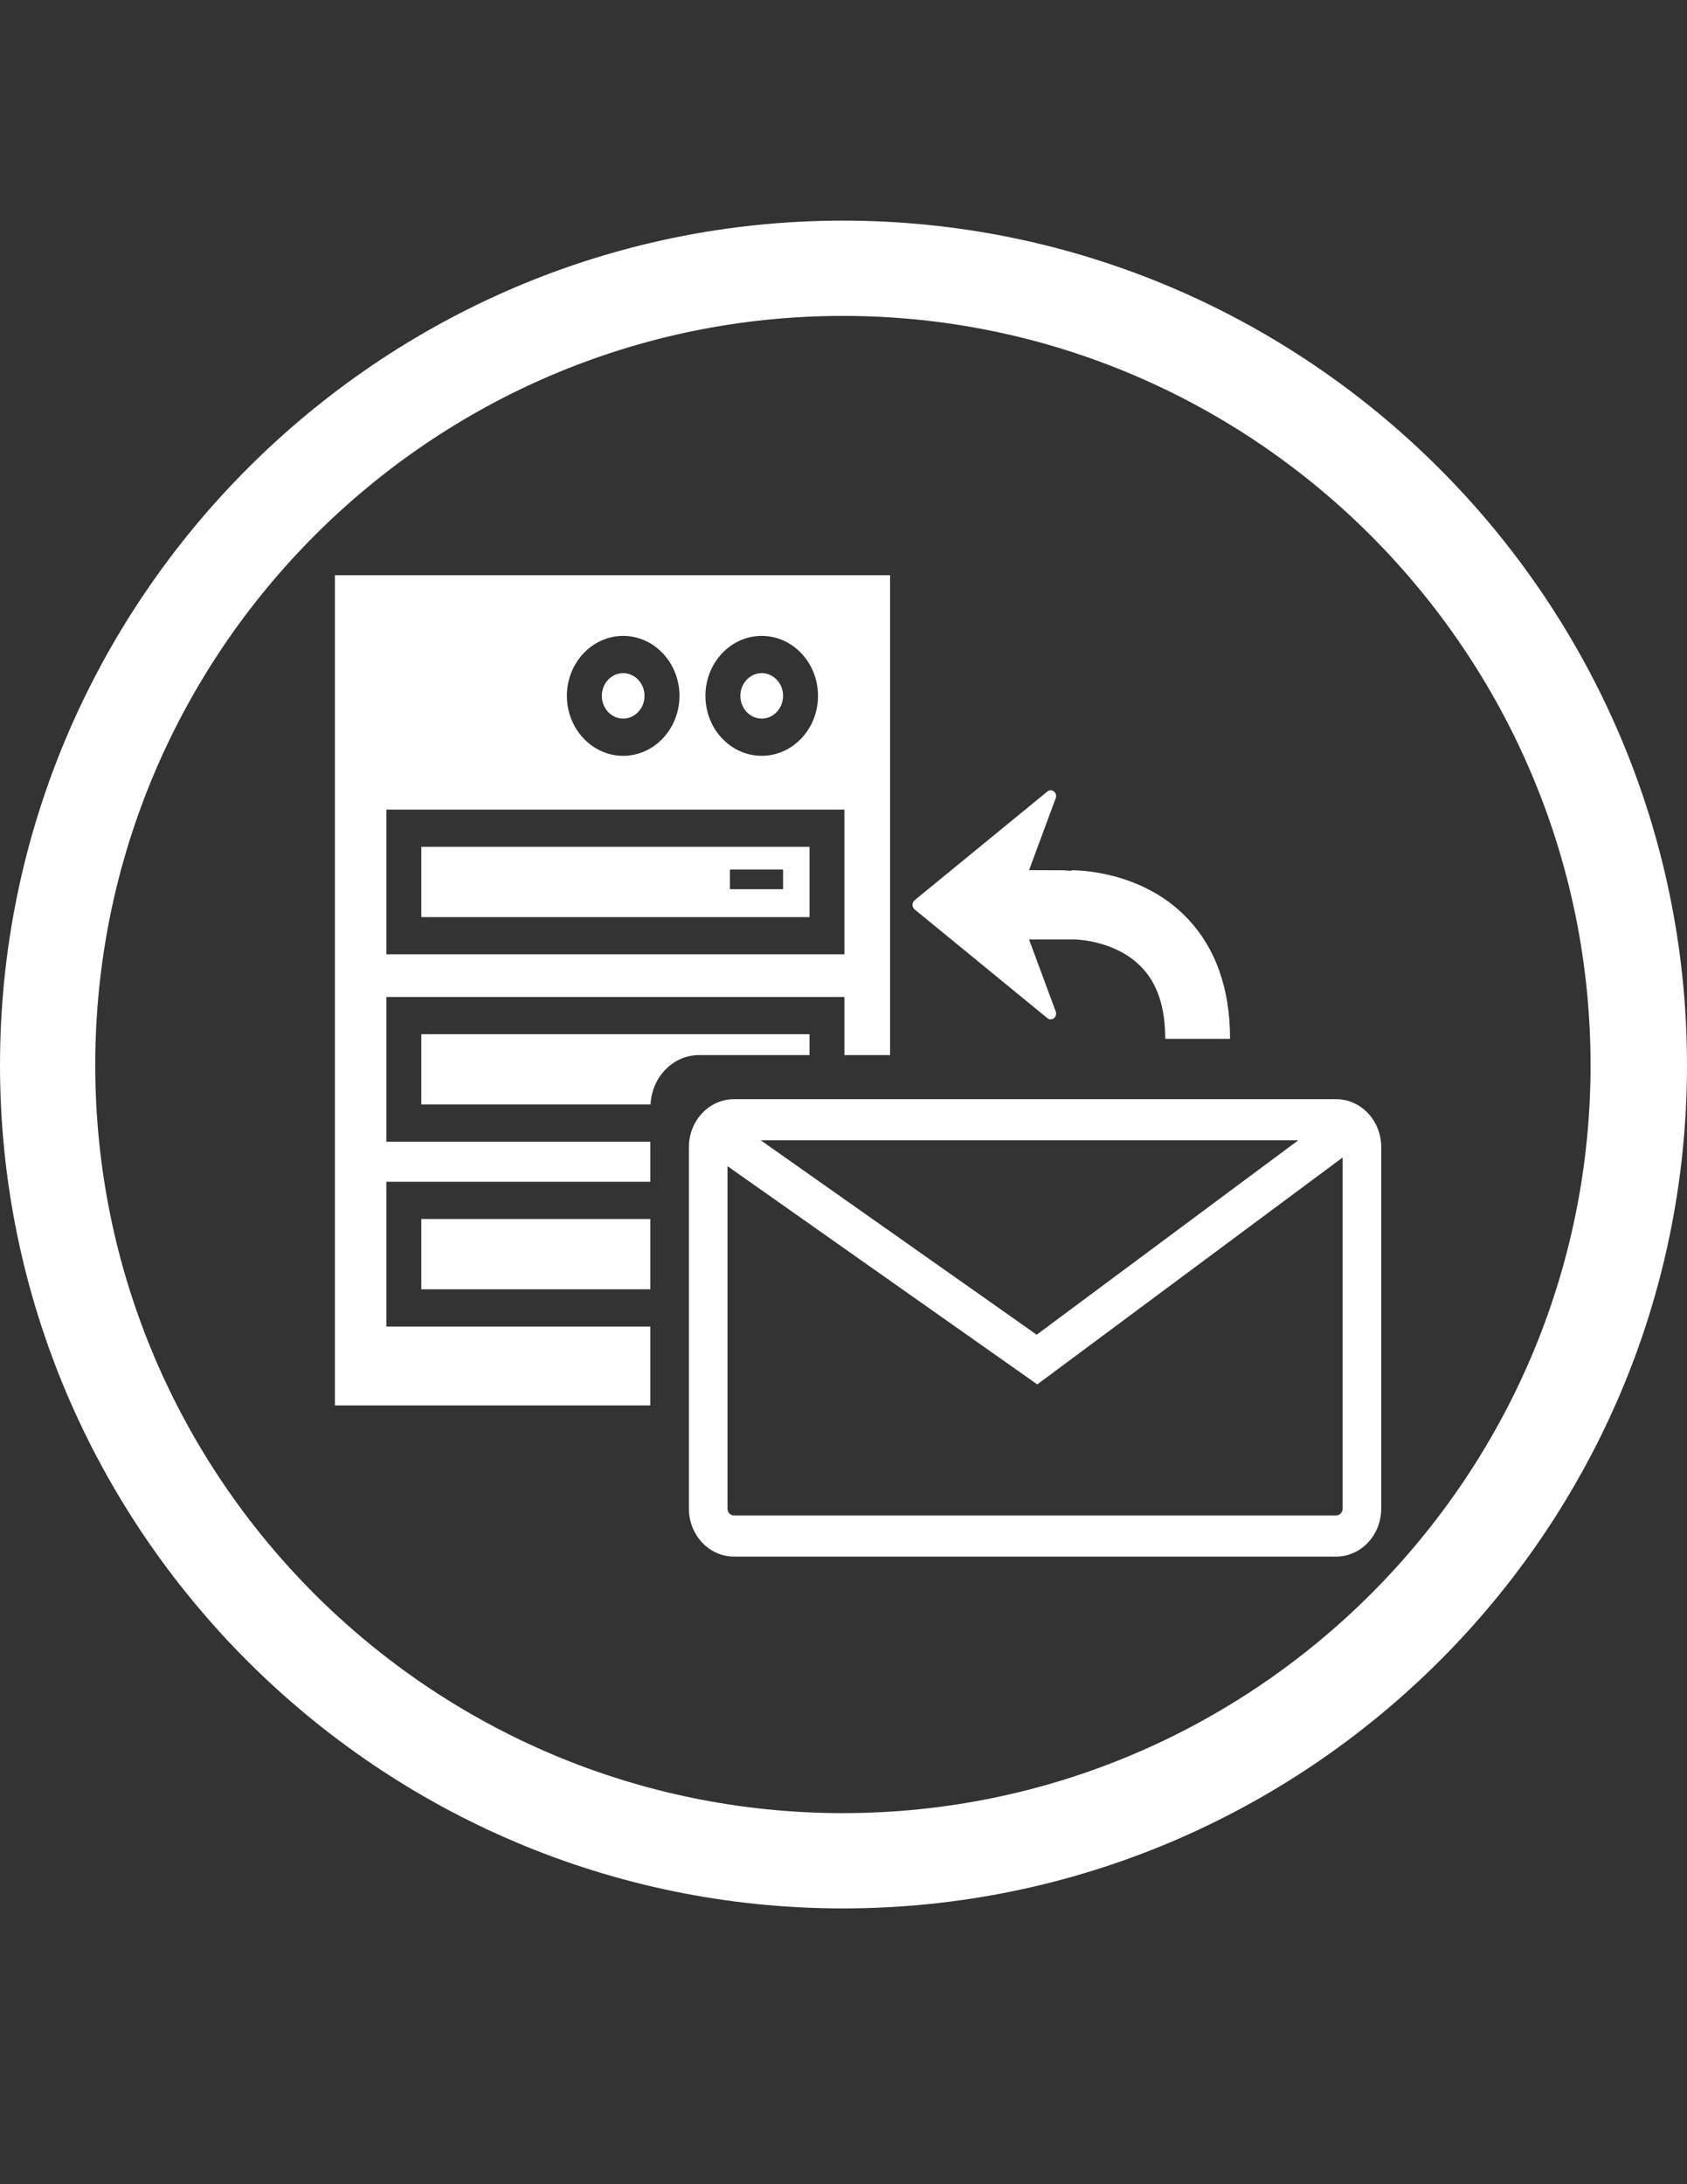 <?xml version="1.0" encoding="utf-8"?>
<!-- Generator: Adobe Illustrator 16.0.0, SVG Export Plug-In . SVG Version: 6.00 Build 0)  -->
<!DOCTYPE svg PUBLIC "-//W3C//DTD SVG 1.1//EN" "http://www.w3.org/Graphics/SVG/1.1/DTD/svg11.dtd">
<svg version="1.1" id="Ebene_1" xmlns="http://www.w3.org/2000/svg" xmlns:xlink="http://www.w3.org/1999/xlink" x="0px" y="0px"
	 width="612px" height="792px" viewBox="0 0 612 792" enable-background="new 0 0 612 792" xml:space="preserve">
<rect x="0" y="0" width="612" height="792" fill="#333333" stroke="none"/>
<g>
	<g>
		<g>
			<g>
				<g>
					<g>
						<g>
							<path fill="#FFFFFF" d="M305.784,692C137.344,692,0,554.656,0,386.216C0,217.776,137.344,80,305.784,80
								C474.224,80,612,217.344,612,386.216S474.225,692,305.784,692z M305.784,114.552c-149.437,0-271.232,121.795-271.232,271.664
								c0,149.869,121.795,271.232,271.232,271.232c149.437,0,271.23-121.796,271.23-271.232
								C577.016,236.78,455.221,114.552,305.784,114.552z"/>
						</g>
					</g>
				</g>
			</g>
		</g>
	</g>
</g>
<g>
	<path fill="#FFFFFF" d="M152.832,467.51v-25.494h83.075v25.494H152.832z M226.066,260.569c4.277,0,7.748-3.699,7.748-8.248
		c0-4.544-3.472-8.24-7.748-8.24c-4.268,0-7.742,3.696-7.742,8.24C218.325,256.87,221.798,260.569,226.066,260.569z
		 M276.329,260.569c4.277,0,7.749-3.699,7.749-8.248c0-4.544-3.472-8.24-7.749-8.24c-4.268,0-7.743,3.696-7.743,8.24
		C268.587,256.87,272.062,260.569,276.329,260.569z M235.997,400.496c0.485-9.962,8.169-17.918,17.633-17.918h40.039v-7.576H152.832
		v25.494H235.997L235.997,400.496z M235.907,509.604H121.5V208.574h201.396v174.004h-16.55v-21.069H140.157v52.482h95.75v14.528
		h-95.75v52.49h95.75V509.604L235.907,509.604z M255.913,252.321c0,11.99,9.158,21.743,20.416,21.743
		c11.258,0,20.426-9.753,20.426-21.743c0-11.982-9.167-21.743-20.426-21.743C265.071,230.578,255.913,240.338,255.913,252.321z
		 M205.651,252.321c0,11.99,9.159,21.743,20.415,21.743c11.26,0,20.425-9.753,20.425-21.743c0-11.982-9.165-21.743-20.425-21.743
		C214.811,230.578,205.651,240.338,205.651,252.321z M140.157,346.041h166.189v-52.482H140.157V346.041z M152.832,307.057h140.839
		v25.494H152.832V307.057z M264.796,322.425h19.281V315.3h-19.281V322.425z M501.073,415.966v131.063
		c0,9.59-7.329,17.397-16.34,17.397H266.252c-9.012,0-16.34-7.808-16.34-17.397V415.966c0-9.592,7.329-17.397,16.34-17.397h218.484
		C493.744,398.568,501.073,406.372,501.073,415.966z M275.982,413.479l100.1,70.49l94.887-70.49H275.982L275.982,413.479z
		 M487.067,419.718l-110.773,82.271l-112.375-79.136v124.169c0,1.364,1.05,2.487,2.333,2.487h218.484
		c1.284,0,2.334-1.123,2.334-2.487V419.718H487.067z M379.959,369.191c0.696,0.575,1.676,0.58,2.389,0.004
		c0.702-0.561,0.955-1.56,0.638-2.437l-9.676-26.111h16.889c3.676,0.2,15.752,1.526,23.942,10.092
		c5.77,6.019,8.575,14.5,8.575,25.935h23.51c0.003-18.25-5.243-32.996-15.609-43.812c-16.839-17.596-40.947-17.308-41.999-17.288
		v0.218c-1.656-0.153-2.842-0.224-2.842-0.224l-12.464-0.034l9.677-26.106c0.327-0.876,0.062-1.877-0.641-2.443
		c-0.352-0.283-0.771-0.416-1.188-0.416c-0.429,0-0.849,0.138-1.201,0.426l-48.169,39.44c-0.488,0.398-0.771,1.009-0.767,1.656
		c0,0.65,0.289,1.262,0.767,1.66L379.959,369.191z"/>
</g>
</svg>
